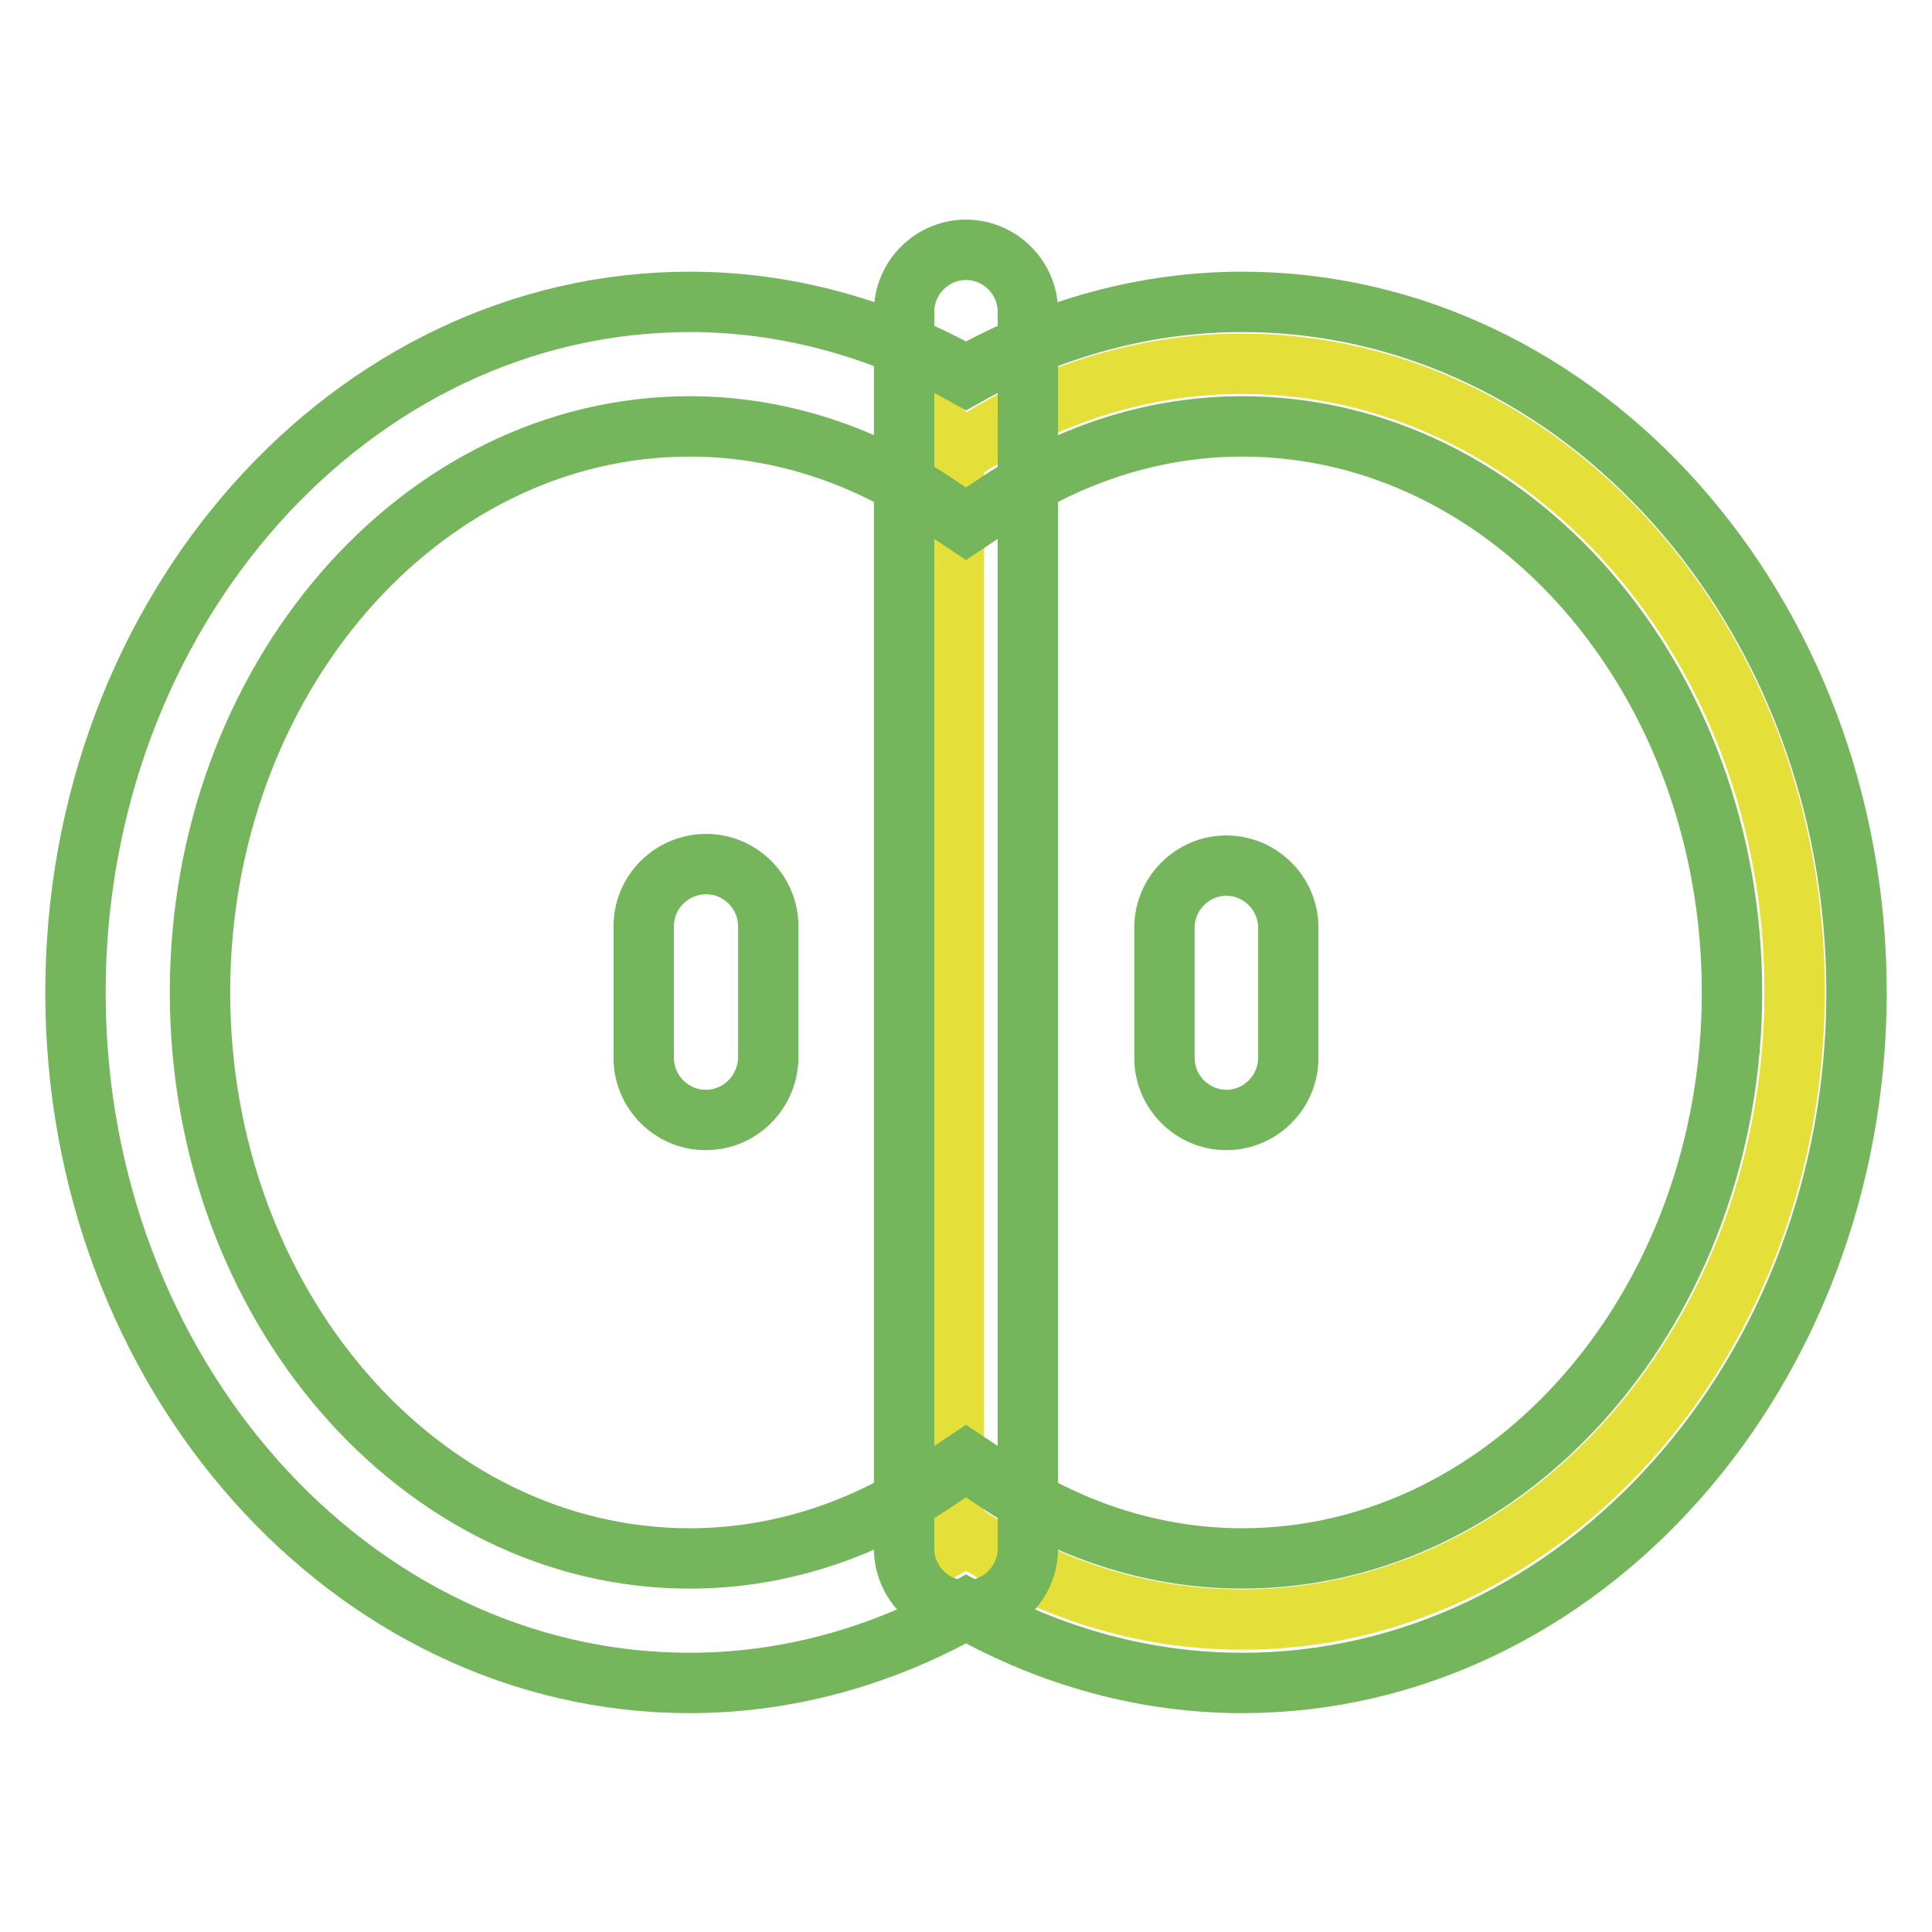 <?xml version="1.0" encoding="utf-8"?>
<!-- Svg Vector Icons : http://www.onlinewebfonts.com/icon -->
<!DOCTYPE svg PUBLIC "-//W3C//DTD SVG 1.1//EN" "http://www.w3.org/Graphics/SVG/1.1/DTD/svg11.dtd">
<svg version="1.1" xmlns="http://www.w3.org/2000/svg" xmlns:xlink="http://www.w3.org/1999/xlink" x="0px" y="0px" viewBox="0 0 256 256" enable-background="new 0 0 256 256" xml:space="preserve">
<g> <path stroke-width="8" fill-opacity="0" stroke="#e5df3a"  d="M164.6,48.2c-13.3,0-25.8,4.1-36.6,11.2c-0.5-0.3-1.1-0.6-1.6-1v146c0.5-0.3,1.1-0.6,1.6-1 c10.8,7.1,23.2,11.2,36.6,11.2c40.4,0,73.2-37.3,73.2-83.3C237.8,85.5,205,48.2,164.6,48.2z"/> <path stroke-width="8" fill-opacity="0" stroke="#75b55b"  d="M164.6,223c-12.7,0-25.2-3.4-36.6-9.8c-11.4,6.4-23.9,9.8-36.6,9.8c-44.9,0-81.4-41-81.4-91.5 C10,81,46.5,40,91.4,40c12.7,0,25.2,3.4,36.6,9.8c11.4-6.4,23.9-9.8,36.6-9.8c44.9,0,81.4,41,81.4,91.5 C246,181.9,209.5,223,164.6,223z M128,193.6l4.5,3c9.8,6.5,20.9,9.9,32.1,9.9c35.8,0,64.9-33.7,64.9-75c0-41.4-29.1-75-64.9-75 c-11.2,0-22.3,3.4-32.1,9.9l-4.5,3l-4.5-3c-9.8-6.5-20.9-9.9-32.1-9.9c-35.8,0-64.9,33.7-64.9,75s29.1,75,64.9,75 c11.2,0,22.3-3.4,32.1-9.9L128,193.6z"/> <path stroke-width="8" fill-opacity="0" stroke="#75b55b"  d="M128,213.4c-4.5,0-8.2-3.7-8.2-8.2V41.3c0-4.5,3.7-8.2,8.2-8.2c4.5,0,8.2,3.7,8.2,8.2v163.9 C136.2,209.7,132.5,213.4,128,213.4z M93.5,148.4c-4.5,0-8.2-3.7-8.2-8.2l0,0v-17.3c-0.1-4.5,3.5-8.3,8.1-8.4 c4.5-0.1,8.3,3.5,8.4,8.1c0,0.1,0,0.2,0,0.3v17.3C101.7,144.7,98.1,148.4,93.5,148.4z M162.5,148.4c-4.5,0-8.2-3.7-8.2-8.2v-17.3 c0-4.5,3.7-8.2,8.2-8.2s8.2,3.7,8.2,8.2l0,0v17.3C170.7,144.7,167,148.4,162.5,148.4L162.5,148.4z"/></g>
</svg>